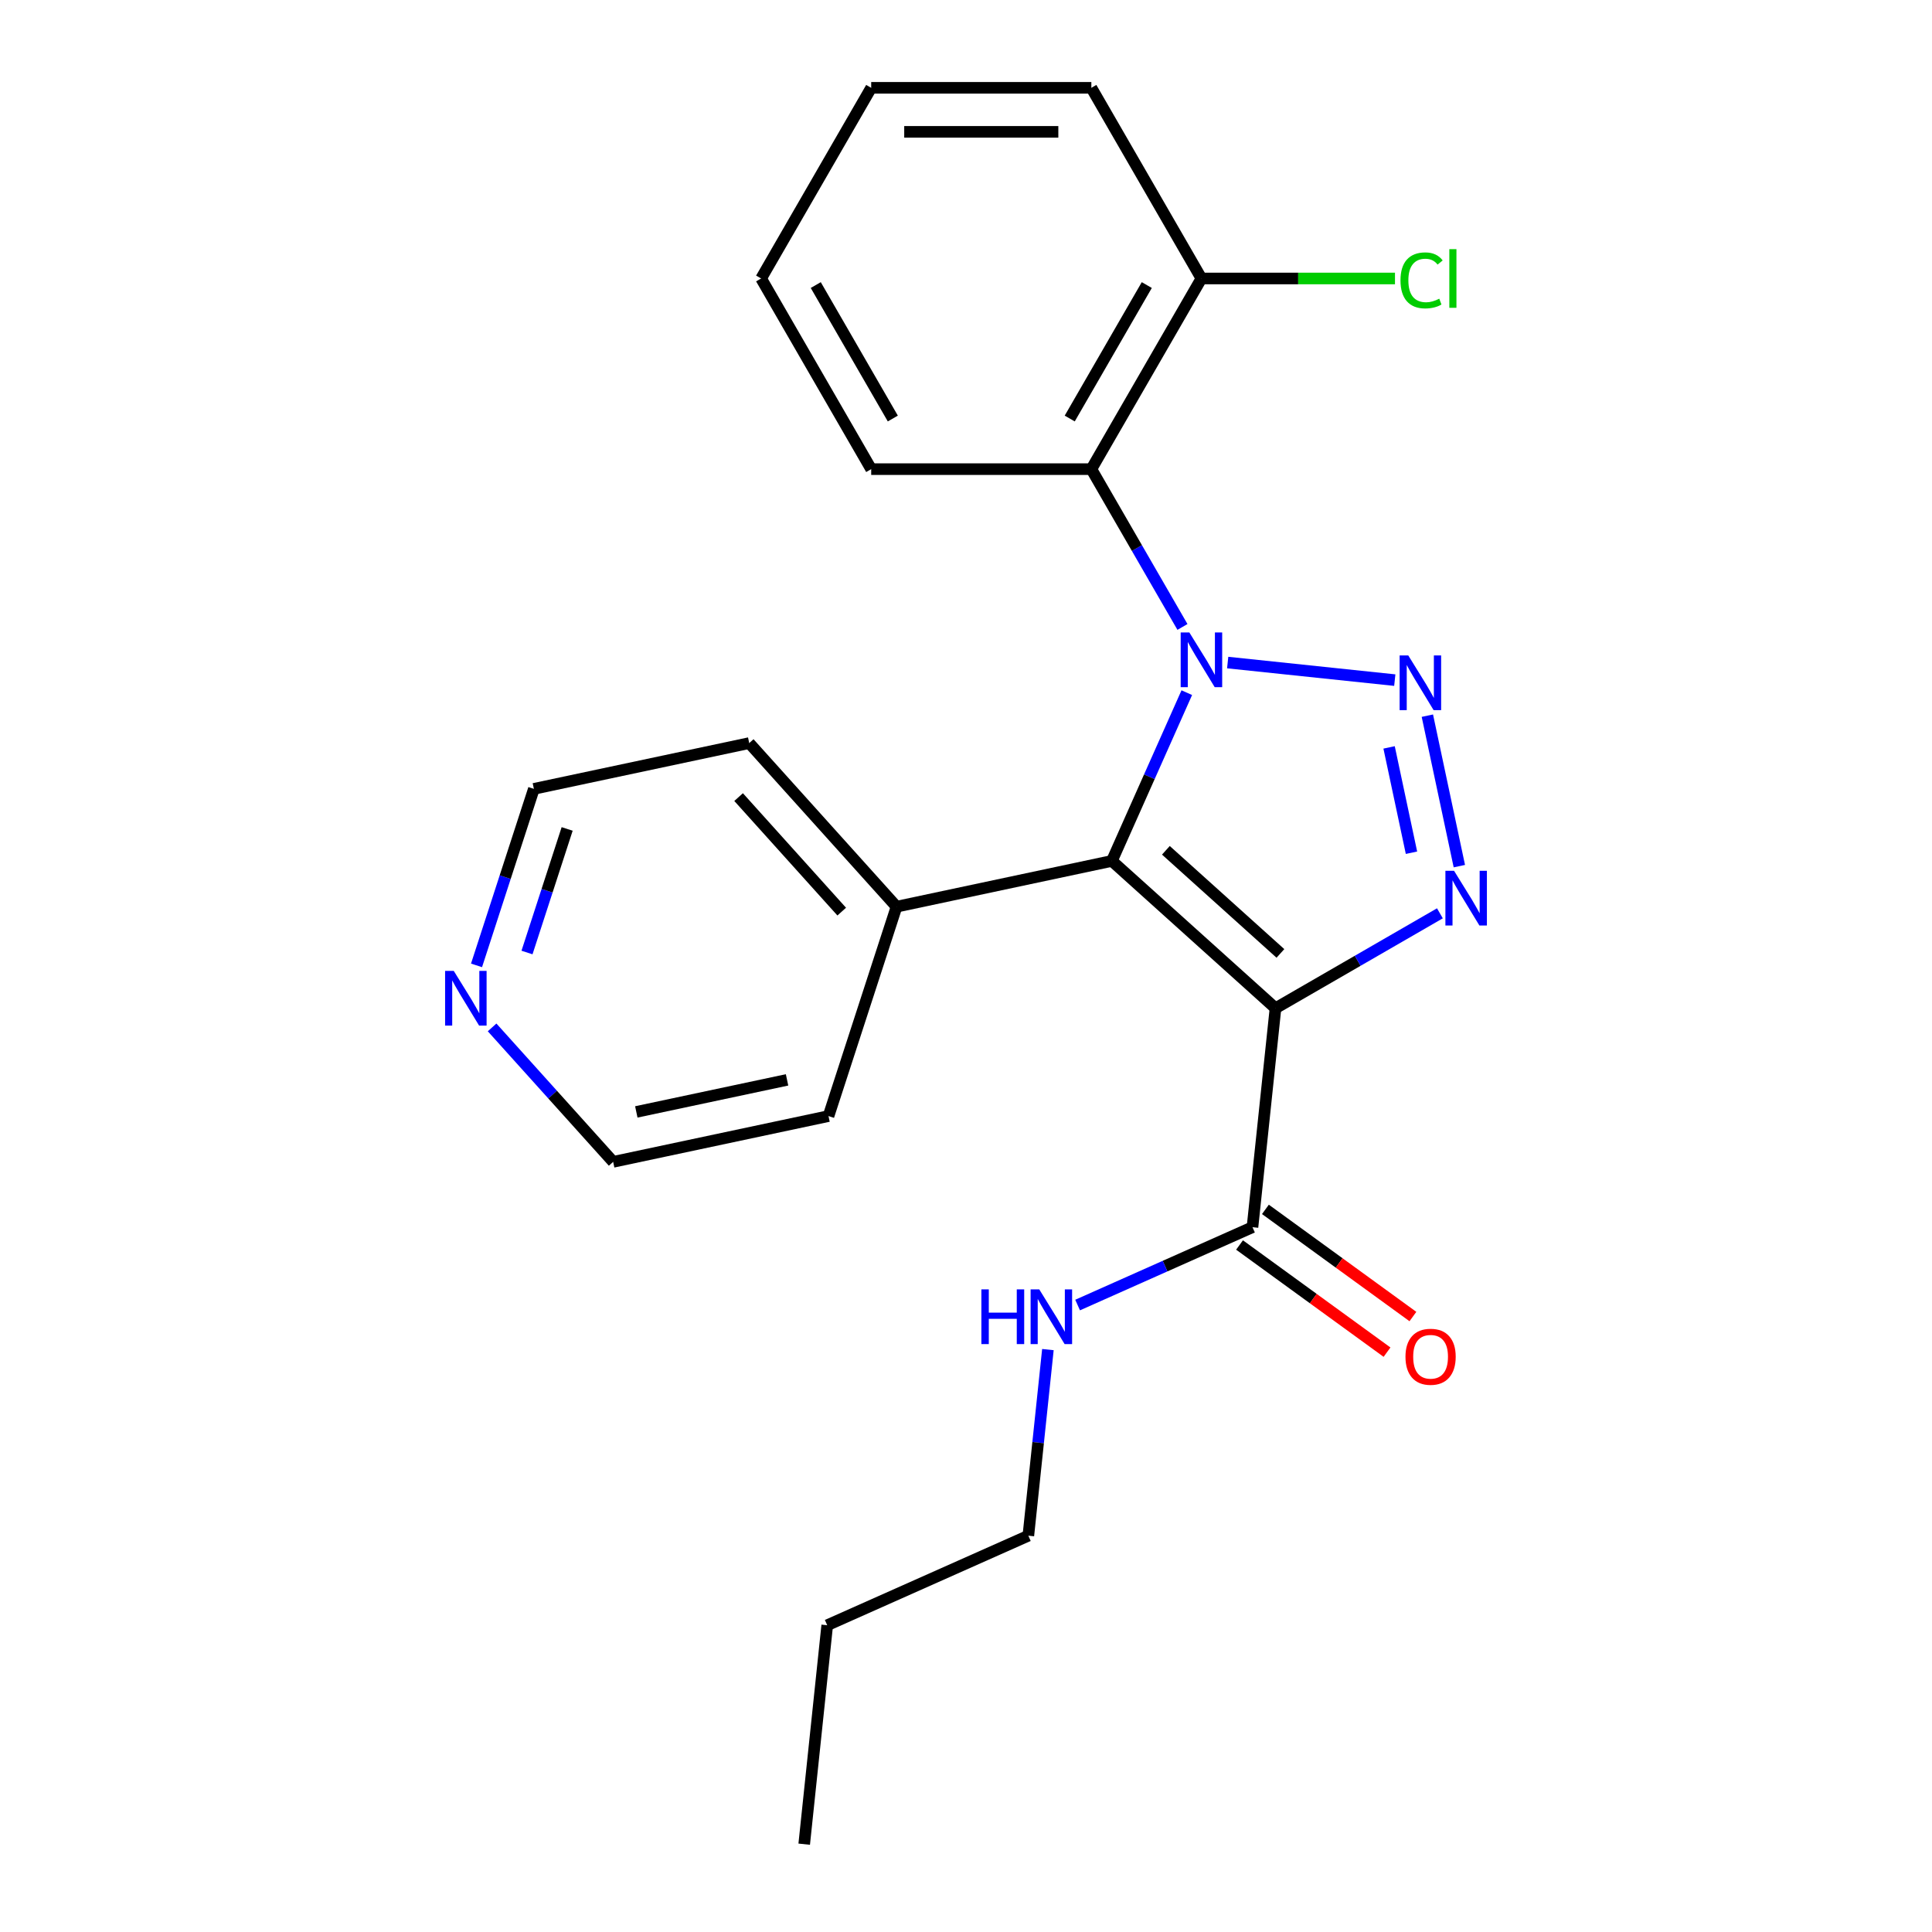 <?xml version='1.0' encoding='iso-8859-1'?>
<svg version='1.1' baseProfile='full'
              xmlns='http://www.w3.org/2000/svg'
                      xmlns:rdkit='http://www.rdkit.org/xml'
                      xmlns:xlink='http://www.w3.org/1999/xlink'
                  xml:space='preserve'
width='1000px' height='1000px' viewBox='0 0 1000 1000'>
<!-- END OF HEADER -->
<rect style='opacity:1.0;fill:#FFFFFF;stroke:none' width='1000' height='1000' x='0' y='0'> </rect>
<path class='bond-0' d='M 635.447,342.941 L 721.939,352.031' style='fill:none;fill-rule:evenodd;stroke:#0000FF;stroke-width:6px;stroke-linecap:butt;stroke-linejoin:miter;stroke-opacity:1' />
<path class='bond-2' d='M 614.285,358.521 L 594.897,402.067' style='fill:none;fill-rule:evenodd;stroke:#0000FF;stroke-width:6px;stroke-linecap:butt;stroke-linejoin:miter;stroke-opacity:1' />
<path class='bond-2' d='M 594.897,402.067 L 575.509,445.613' style='fill:none;fill-rule:evenodd;stroke:#000000;stroke-width:6px;stroke-linecap:butt;stroke-linejoin:miter;stroke-opacity:1' />
<path class='bond-4' d='M 612.038,324.504 L 588.46,283.665' style='fill:none;fill-rule:evenodd;stroke:#0000FF;stroke-width:6px;stroke-linecap:butt;stroke-linejoin:miter;stroke-opacity:1' />
<path class='bond-4' d='M 588.46,283.665 L 564.882,242.826' style='fill:none;fill-rule:evenodd;stroke:#000000;stroke-width:6px;stroke-linecap:butt;stroke-linejoin:miter;stroke-opacity:1' />
<path class='bond-3' d='M 738.802,370.432 L 755.356,448.312' style='fill:none;fill-rule:evenodd;stroke:#0000FF;stroke-width:6px;stroke-linecap:butt;stroke-linejoin:miter;stroke-opacity:1' />
<path class='bond-3' d='M 718.992,386.853 L 730.58,441.369' style='fill:none;fill-rule:evenodd;stroke:#0000FF;stroke-width:6px;stroke-linecap:butt;stroke-linejoin:miter;stroke-opacity:1' />
<path class='bond-1' d='M 660.193,521.863 L 575.509,445.613' style='fill:none;fill-rule:evenodd;stroke:#000000;stroke-width:6px;stroke-linecap:butt;stroke-linejoin:miter;stroke-opacity:1' />
<path class='bond-1' d='M 662.74,493.489 L 603.462,440.114' style='fill:none;fill-rule:evenodd;stroke:#000000;stroke-width:6px;stroke-linecap:butt;stroke-linejoin:miter;stroke-opacity:1' />
<path class='bond-5' d='M 660.193,521.863 L 648.281,635.191' style='fill:none;fill-rule:evenodd;stroke:#000000;stroke-width:6px;stroke-linecap:butt;stroke-linejoin:miter;stroke-opacity:1' />
<path class='bond-23' d='M 660.193,521.863 L 702.741,497.297' style='fill:none;fill-rule:evenodd;stroke:#000000;stroke-width:6px;stroke-linecap:butt;stroke-linejoin:miter;stroke-opacity:1' />
<path class='bond-23' d='M 702.741,497.297 L 745.29,472.732' style='fill:none;fill-rule:evenodd;stroke:#0000FF;stroke-width:6px;stroke-linecap:butt;stroke-linejoin:miter;stroke-opacity:1' />
<path class='bond-6' d='M 575.509,445.613 L 464.047,469.305' style='fill:none;fill-rule:evenodd;stroke:#000000;stroke-width:6px;stroke-linecap:butt;stroke-linejoin:miter;stroke-opacity:1' />
<path class='bond-7' d='M 564.882,242.826 L 621.858,144.14' style='fill:none;fill-rule:evenodd;stroke:#000000;stroke-width:6px;stroke-linecap:butt;stroke-linejoin:miter;stroke-opacity:1' />
<path class='bond-7' d='M 553.691,216.628 L 593.574,147.548' style='fill:none;fill-rule:evenodd;stroke:#000000;stroke-width:6px;stroke-linecap:butt;stroke-linejoin:miter;stroke-opacity:1' />
<path class='bond-12' d='M 564.882,242.826 L 450.929,242.826' style='fill:none;fill-rule:evenodd;stroke:#000000;stroke-width:6px;stroke-linecap:butt;stroke-linejoin:miter;stroke-opacity:1' />
<path class='bond-8' d='M 641.583,644.41 L 679.754,672.142' style='fill:none;fill-rule:evenodd;stroke:#000000;stroke-width:6px;stroke-linecap:butt;stroke-linejoin:miter;stroke-opacity:1' />
<path class='bond-8' d='M 679.754,672.142 L 717.924,699.875' style='fill:none;fill-rule:evenodd;stroke:#FF0000;stroke-width:6px;stroke-linecap:butt;stroke-linejoin:miter;stroke-opacity:1' />
<path class='bond-8' d='M 654.979,625.972 L 693.15,653.705' style='fill:none;fill-rule:evenodd;stroke:#000000;stroke-width:6px;stroke-linecap:butt;stroke-linejoin:miter;stroke-opacity:1' />
<path class='bond-8' d='M 693.15,653.705 L 731.32,681.437' style='fill:none;fill-rule:evenodd;stroke:#FF0000;stroke-width:6px;stroke-linecap:butt;stroke-linejoin:miter;stroke-opacity:1' />
<path class='bond-10' d='M 648.281,635.191 L 603.025,655.34' style='fill:none;fill-rule:evenodd;stroke:#000000;stroke-width:6px;stroke-linecap:butt;stroke-linejoin:miter;stroke-opacity:1' />
<path class='bond-10' d='M 603.025,655.34 L 557.769,675.49' style='fill:none;fill-rule:evenodd;stroke:#0000FF;stroke-width:6px;stroke-linecap:butt;stroke-linejoin:miter;stroke-opacity:1' />
<path class='bond-15' d='M 464.047,469.305 L 428.833,577.681' style='fill:none;fill-rule:evenodd;stroke:#000000;stroke-width:6px;stroke-linecap:butt;stroke-linejoin:miter;stroke-opacity:1' />
<path class='bond-16' d='M 464.047,469.305 L 387.797,384.622' style='fill:none;fill-rule:evenodd;stroke:#000000;stroke-width:6px;stroke-linecap:butt;stroke-linejoin:miter;stroke-opacity:1' />
<path class='bond-16' d='M 435.673,471.853 L 382.298,412.574' style='fill:none;fill-rule:evenodd;stroke:#000000;stroke-width:6px;stroke-linecap:butt;stroke-linejoin:miter;stroke-opacity:1' />
<path class='bond-11' d='M 621.858,144.14 L 671.95,144.14' style='fill:none;fill-rule:evenodd;stroke:#000000;stroke-width:6px;stroke-linecap:butt;stroke-linejoin:miter;stroke-opacity:1' />
<path class='bond-11' d='M 671.95,144.14 L 722.042,144.14' style='fill:none;fill-rule:evenodd;stroke:#00CC00;stroke-width:6px;stroke-linecap:butt;stroke-linejoin:miter;stroke-opacity:1' />
<path class='bond-17' d='M 621.858,144.14 L 564.882,45.455' style='fill:none;fill-rule:evenodd;stroke:#000000;stroke-width:6px;stroke-linecap:butt;stroke-linejoin:miter;stroke-opacity:1' />
<path class='bond-9' d='M 246.648,499.681 L 261.491,453.997' style='fill:none;fill-rule:evenodd;stroke:#0000FF;stroke-width:6px;stroke-linecap:butt;stroke-linejoin:miter;stroke-opacity:1' />
<path class='bond-9' d='M 261.491,453.997 L 276.335,408.314' style='fill:none;fill-rule:evenodd;stroke:#000000;stroke-width:6px;stroke-linecap:butt;stroke-linejoin:miter;stroke-opacity:1' />
<path class='bond-9' d='M 272.776,493.018 L 283.167,461.04' style='fill:none;fill-rule:evenodd;stroke:#0000FF;stroke-width:6px;stroke-linecap:butt;stroke-linejoin:miter;stroke-opacity:1' />
<path class='bond-9' d='M 283.167,461.04 L 293.557,429.062' style='fill:none;fill-rule:evenodd;stroke:#000000;stroke-width:6px;stroke-linecap:butt;stroke-linejoin:miter;stroke-opacity:1' />
<path class='bond-25' d='M 254.71,531.782 L 286.041,566.577' style='fill:none;fill-rule:evenodd;stroke:#0000FF;stroke-width:6px;stroke-linecap:butt;stroke-linejoin:miter;stroke-opacity:1' />
<path class='bond-25' d='M 286.041,566.577 L 317.371,601.373' style='fill:none;fill-rule:evenodd;stroke:#000000;stroke-width:6px;stroke-linecap:butt;stroke-linejoin:miter;stroke-opacity:1' />
<path class='bond-18' d='M 542.393,698.549 L 537.331,746.708' style='fill:none;fill-rule:evenodd;stroke:#0000FF;stroke-width:6px;stroke-linecap:butt;stroke-linejoin:miter;stroke-opacity:1' />
<path class='bond-18' d='M 537.331,746.708 L 532.269,794.868' style='fill:none;fill-rule:evenodd;stroke:#000000;stroke-width:6px;stroke-linecap:butt;stroke-linejoin:miter;stroke-opacity:1' />
<path class='bond-20' d='M 450.929,242.826 L 393.953,144.14' style='fill:none;fill-rule:evenodd;stroke:#000000;stroke-width:6px;stroke-linecap:butt;stroke-linejoin:miter;stroke-opacity:1' />
<path class='bond-20' d='M 462.12,216.628 L 422.236,147.548' style='fill:none;fill-rule:evenodd;stroke:#000000;stroke-width:6px;stroke-linecap:butt;stroke-linejoin:miter;stroke-opacity:1' />
<path class='bond-13' d='M 317.371,601.373 L 428.833,577.681' style='fill:none;fill-rule:evenodd;stroke:#000000;stroke-width:6px;stroke-linecap:butt;stroke-linejoin:miter;stroke-opacity:1' />
<path class='bond-13' d='M 329.352,575.527 L 407.376,558.942' style='fill:none;fill-rule:evenodd;stroke:#000000;stroke-width:6px;stroke-linecap:butt;stroke-linejoin:miter;stroke-opacity:1' />
<path class='bond-14' d='M 276.335,408.314 L 387.797,384.622' style='fill:none;fill-rule:evenodd;stroke:#000000;stroke-width:6px;stroke-linecap:butt;stroke-linejoin:miter;stroke-opacity:1' />
<path class='bond-24' d='M 564.882,45.455 L 450.929,45.455' style='fill:none;fill-rule:evenodd;stroke:#000000;stroke-width:6px;stroke-linecap:butt;stroke-linejoin:miter;stroke-opacity:1' />
<path class='bond-24' d='M 547.789,68.245 L 468.022,68.245' style='fill:none;fill-rule:evenodd;stroke:#000000;stroke-width:6px;stroke-linecap:butt;stroke-linejoin:miter;stroke-opacity:1' />
<path class='bond-19' d='M 532.269,794.868 L 428.168,841.217' style='fill:none;fill-rule:evenodd;stroke:#000000;stroke-width:6px;stroke-linecap:butt;stroke-linejoin:miter;stroke-opacity:1' />
<path class='bond-21' d='M 428.168,841.217 L 416.257,954.545' style='fill:none;fill-rule:evenodd;stroke:#000000;stroke-width:6px;stroke-linecap:butt;stroke-linejoin:miter;stroke-opacity:1' />
<path class='bond-22' d='M 393.953,144.14 L 450.929,45.455' style='fill:none;fill-rule:evenodd;stroke:#000000;stroke-width:6px;stroke-linecap:butt;stroke-linejoin:miter;stroke-opacity:1' />
<path  class='atom-0' d='M 615.598 327.352
L 624.878 342.352
Q 625.798 343.832, 627.278 346.512
Q 628.758 349.192, 628.838 349.352
L 628.838 327.352
L 632.598 327.352
L 632.598 355.672
L 628.718 355.672
L 618.758 339.272
Q 617.598 337.352, 616.358 335.152
Q 615.158 332.952, 614.798 332.272
L 614.798 355.672
L 611.118 355.672
L 611.118 327.352
L 615.598 327.352
' fill='#0000FF'/>
<path  class='atom-1' d='M 728.926 339.264
L 738.206 354.264
Q 739.126 355.744, 740.606 358.424
Q 742.086 361.104, 742.166 361.264
L 742.166 339.264
L 745.926 339.264
L 745.926 367.584
L 742.046 367.584
L 732.086 351.184
Q 730.926 349.264, 729.686 347.064
Q 728.486 344.864, 728.126 344.184
L 728.126 367.584
L 724.446 367.584
L 724.446 339.264
L 728.926 339.264
' fill='#0000FF'/>
<path  class='atom-4' d='M 752.619 450.726
L 761.899 465.726
Q 762.819 467.206, 764.299 469.886
Q 765.779 472.566, 765.859 472.726
L 765.859 450.726
L 769.619 450.726
L 769.619 479.046
L 765.739 479.046
L 755.779 462.646
Q 754.619 460.726, 753.379 458.526
Q 752.179 456.326, 751.819 455.646
L 751.819 479.046
L 748.139 479.046
L 748.139 450.726
L 752.619 450.726
' fill='#0000FF'/>
<path  class='atom-9' d='M 727.471 702.251
Q 727.471 695.451, 730.831 691.651
Q 734.191 687.851, 740.471 687.851
Q 746.751 687.851, 750.111 691.651
Q 753.471 695.451, 753.471 702.251
Q 753.471 709.131, 750.071 713.051
Q 746.671 716.931, 740.471 716.931
Q 734.231 716.931, 730.831 713.051
Q 727.471 709.171, 727.471 702.251
M 740.471 713.731
Q 744.791 713.731, 747.111 710.851
Q 749.471 707.931, 749.471 702.251
Q 749.471 696.691, 747.111 693.891
Q 744.791 691.051, 740.471 691.051
Q 736.151 691.051, 733.791 693.851
Q 731.471 696.651, 731.471 702.251
Q 731.471 707.971, 733.791 710.851
Q 736.151 713.731, 740.471 713.731
' fill='#FF0000'/>
<path  class='atom-10' d='M 234.861 502.53
L 244.141 517.53
Q 245.061 519.01, 246.541 521.69
Q 248.021 524.37, 248.101 524.53
L 248.101 502.53
L 251.861 502.53
L 251.861 530.85
L 247.981 530.85
L 238.021 514.45
Q 236.861 512.53, 235.621 510.33
Q 234.421 508.13, 234.061 507.45
L 234.061 530.85
L 230.381 530.85
L 230.381 502.53
L 234.861 502.53
' fill='#0000FF'/>
<path  class='atom-11' d='M 507.96 667.38
L 511.8 667.38
L 511.8 679.42
L 526.28 679.42
L 526.28 667.38
L 530.12 667.38
L 530.12 695.7
L 526.28 695.7
L 526.28 682.62
L 511.8 682.62
L 511.8 695.7
L 507.96 695.7
L 507.96 667.38
' fill='#0000FF'/>
<path  class='atom-11' d='M 537.92 667.38
L 547.2 682.38
Q 548.12 683.86, 549.6 686.54
Q 551.08 689.22, 551.16 689.38
L 551.16 667.38
L 554.92 667.38
L 554.92 695.7
L 551.04 695.7
L 541.08 679.3
Q 539.92 677.38, 538.68 675.18
Q 537.48 672.98, 537.12 672.3
L 537.12 695.7
L 533.44 695.7
L 533.44 667.38
L 537.92 667.38
' fill='#0000FF'/>
<path  class='atom-12' d='M 724.891 145.12
Q 724.891 138.08, 728.171 134.4
Q 731.491 130.68, 737.771 130.68
Q 743.611 130.68, 746.731 134.8
L 744.091 136.96
Q 741.811 133.96, 737.771 133.96
Q 733.491 133.96, 731.211 136.84
Q 728.971 139.68, 728.971 145.12
Q 728.971 150.72, 731.291 153.6
Q 733.651 156.48, 738.211 156.48
Q 741.331 156.48, 744.971 154.6
L 746.091 157.6
Q 744.611 158.56, 742.371 159.12
Q 740.131 159.68, 737.651 159.68
Q 731.491 159.68, 728.171 155.92
Q 724.891 152.16, 724.891 145.12
' fill='#00CC00'/>
<path  class='atom-12' d='M 750.171 128.96
L 753.851 128.96
L 753.851 159.32
L 750.171 159.32
L 750.171 128.96
' fill='#00CC00'/>
</svg>
